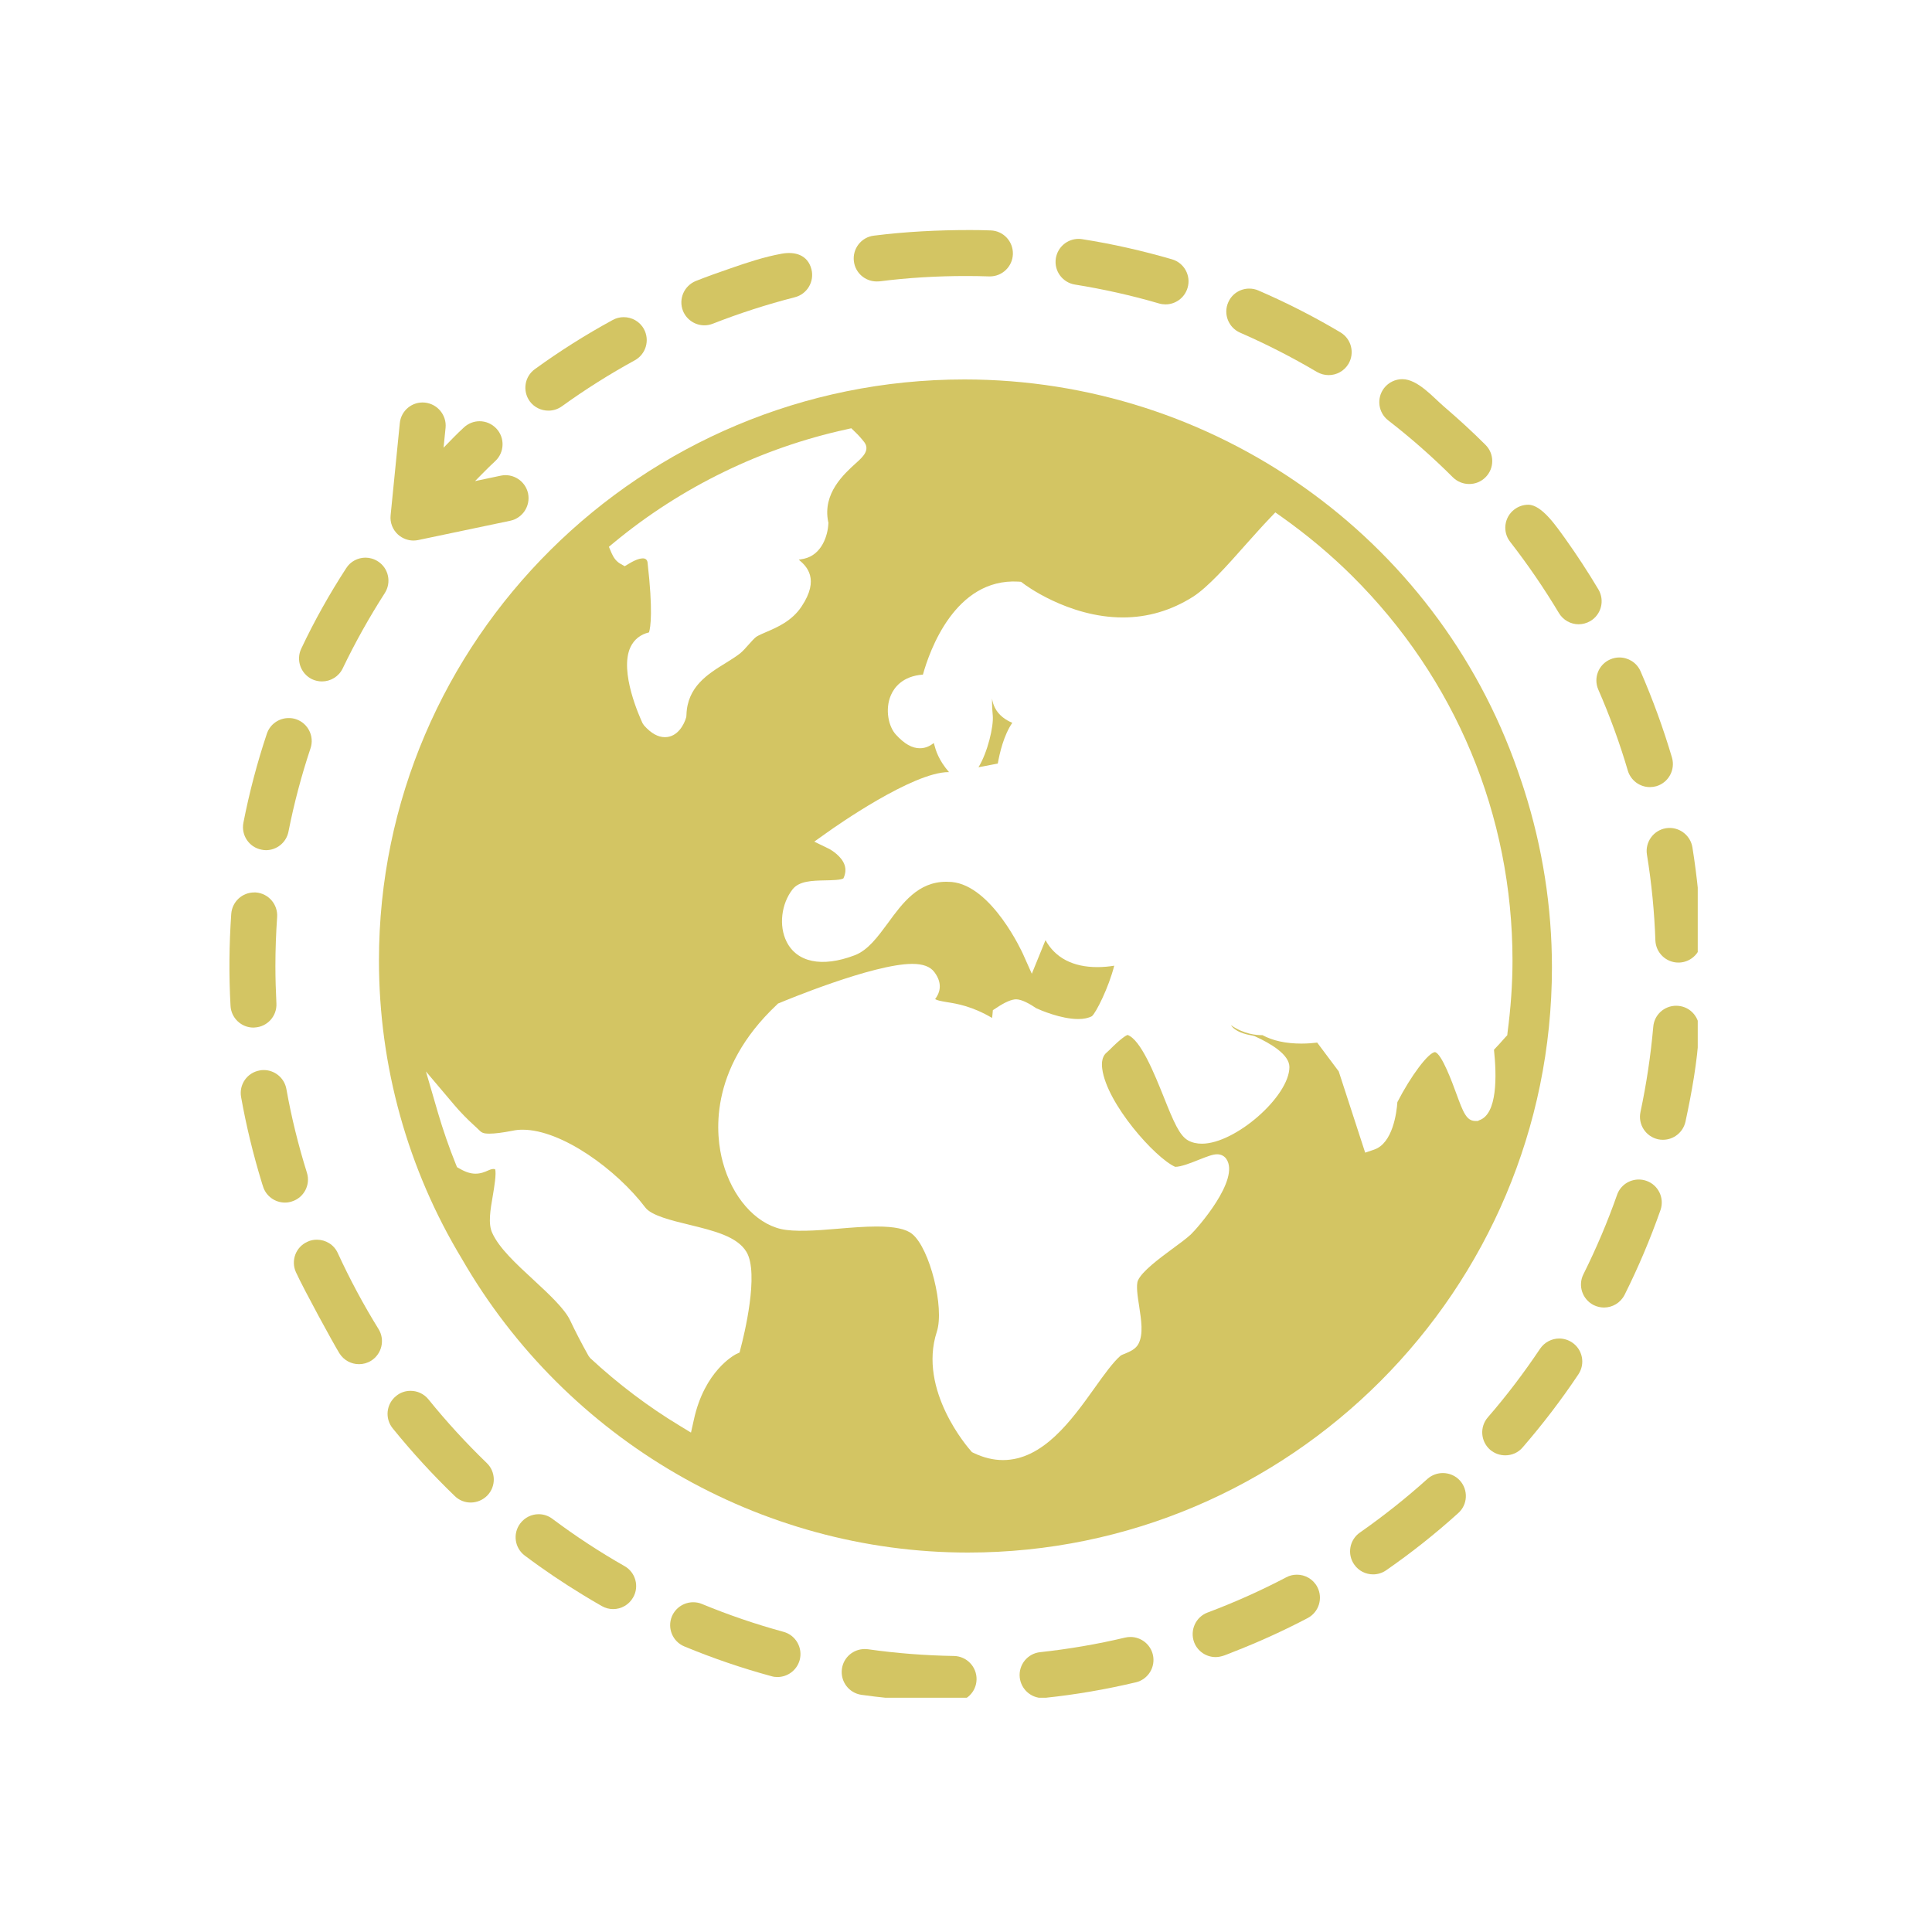 <svg xmlns="http://www.w3.org/2000/svg" xmlns:xlink="http://www.w3.org/1999/xlink" width="100" zoomAndPan="magnify" viewBox="0 0 75 75" height="100" preserveAspectRatio="xMidYMid meet" version="1.0"><defs><clipPath id="50047e2292"><path d="M 33 8.906 L 40 8.906 L 40 11 L 33 11 Z M 33 8.906 " clip-rule="nonzero"/></clipPath><clipPath id="347a2bf45b"><path d="M 63 32 L 65.906 32 L 65.906 38 L 63 38 Z M 63 32 " clip-rule="nonzero"/></clipPath><clipPath id="a76a078b98"><path d="M 39 63 L 45 63 L 45 65.906 L 39 65.906 Z M 39 63 " clip-rule="nonzero"/></clipPath><clipPath id="624ca8decd"><path d="M 32 64 L 38 64 L 38 65.906 L 32 65.906 Z M 32 64 " clip-rule="nonzero"/></clipPath><clipPath id="b6edfe0331"><path d="M 26 62 L 32 62 L 32 65.906 L 26 65.906 Z M 26 62 " clip-rule="nonzero"/></clipPath><clipPath id="1e41542410"><path d="M 63 39 L 65.906 39 L 65.906 45 L 63 45 Z M 63 39 " clip-rule="nonzero"/></clipPath><clipPath id="17511877d2"><path d="M 8.906 34 L 11 34 L 11 40 L 8.906 40 Z M 8.906 34 " clip-rule="nonzero"/></clipPath></defs><path fill="#d3c563" d="M 38.734 29.641 C 38.805 29.238 38.965 28.543 39.297 28.059 C 39.031 27.949 38.77 27.766 38.621 27.473 C 38.566 27.359 38.527 27.242 38.512 27.117 C 38.508 27.305 38.516 27.523 38.539 27.777 C 38.578 28.203 38.336 29.215 37.984 29.785 Z M 38.734 29.641 " fill-opacity="1" fill-rule="nonzero"/><path fill="#d3c563" d="M 37.574 60.27 C 50.074 60.27 60.246 50.078 60.246 37.551 C 60.246 35.223 59.883 32.902 59.168 30.66 L 59.082 30.398 C 59.027 30.234 58.973 30.07 58.914 29.906 C 55.746 20.828 47.117 14.73 37.438 14.73 C 24.906 14.73 14.711 24.852 14.711 37.289 C 14.711 41.379 15.824 45.387 17.934 48.875 C 21.988 55.906 29.512 60.27 37.574 60.27 Z M 34.586 26.984 C 34.707 26.703 35.027 26.246 35.828 26.188 C 36.082 25.27 37.074 22.441 39.527 22.578 L 39.637 22.586 L 39.727 22.652 C 39.742 22.668 41.457 23.969 43.586 23.969 C 44.555 23.969 45.469 23.699 46.309 23.168 C 46.891 22.797 47.641 21.953 48.363 21.137 C 48.691 20.773 48.996 20.426 49.293 20.117 L 49.508 19.891 L 49.762 20.07 C 50.742 20.766 51.656 21.531 52.484 22.352 C 56.504 26.344 58.715 31.648 58.715 37.289 C 58.715 38.195 58.648 39.133 58.523 40.078 L 58.512 40.188 L 58.438 40.266 C 58.266 40.465 58.102 40.641 57.996 40.75 C 58.102 41.746 58.137 43.25 57.422 43.488 L 57.371 43.516 L 57.277 43.516 C 56.926 43.516 56.801 43.18 56.531 42.445 C 56.391 42.059 55.965 40.895 55.707 40.844 C 55.453 40.852 54.766 41.77 54.246 42.785 C 54.219 43.18 54.07 44.387 53.34 44.629 L 52.996 44.746 L 51.969 41.59 L 51.133 40.473 C 50.984 40.492 50.766 40.512 50.52 40.512 C 49.918 40.512 49.414 40.402 49.008 40.184 C 48.785 40.188 48.297 40.152 47.785 39.797 C 47.949 40.047 48.324 40.152 48.617 40.199 L 48.711 40.227 C 49.324 40.504 50.059 40.938 50.055 41.426 C 50.047 42.566 47.953 44.398 46.66 44.398 C 46.461 44.398 46.281 44.359 46.125 44.273 C 45.789 44.086 45.566 43.562 45.172 42.574 C 44.816 41.688 44.281 40.355 43.77 40.176 C 43.719 40.195 43.531 40.293 43.074 40.754 C 43.023 40.805 42.984 40.84 42.969 40.852 C 42.91 40.902 42.73 41.043 42.789 41.492 C 42.965 42.844 44.844 44.953 45.621 45.297 C 45.852 45.297 46.254 45.137 46.543 45.02 C 46.883 44.887 47.082 44.809 47.25 44.809 C 47.398 44.809 47.527 44.875 47.605 44.988 C 48.156 45.785 46.469 47.695 46.223 47.926 C 46.039 48.094 45.777 48.285 45.5 48.488 C 45.008 48.852 44.332 49.352 44.176 49.707 C 44.094 49.887 44.164 50.344 44.223 50.711 C 44.305 51.258 44.387 51.777 44.203 52.152 C 44.098 52.371 43.867 52.465 43.668 52.551 C 43.613 52.57 43.531 52.605 43.508 52.621 C 43.211 52.875 42.859 53.367 42.488 53.887 C 41.598 55.133 40.488 56.68 38.934 56.68 C 38.559 56.68 38.176 56.586 37.793 56.402 L 37.73 56.371 L 37.684 56.316 C 37.598 56.223 35.625 53.969 36.367 51.699 C 36.672 50.766 36.094 48.461 35.414 47.906 C 35.176 47.707 34.723 47.613 34.031 47.613 C 33.559 47.613 33.035 47.656 32.527 47.699 C 31.641 47.777 30.816 47.824 30.32 47.711 C 29.309 47.477 28.422 46.461 28.059 45.113 C 27.789 44.125 27.457 41.543 30.156 39.004 L 30.203 38.957 L 30.262 38.934 C 30.41 38.871 33.891 37.418 35.414 37.418 C 35.832 37.418 36.113 37.523 36.273 37.738 C 36.641 38.23 36.441 38.598 36.301 38.785 C 36.383 38.836 36.508 38.859 36.754 38.902 C 37.156 38.965 37.742 39.062 38.512 39.516 C 38.52 39.473 38.523 39.43 38.527 39.391 L 38.543 39.215 L 38.688 39.121 C 39.016 38.902 39.273 38.793 39.449 38.793 C 39.676 38.797 39.992 38.98 40.23 39.141 C 40.375 39.207 41.176 39.559 41.859 39.559 C 42.074 39.559 42.254 39.52 42.387 39.449 C 42.543 39.324 43.039 38.34 43.254 37.488 C 43.062 37.52 42.84 37.543 42.598 37.543 C 41.648 37.543 40.961 37.18 40.586 36.496 L 40.055 37.801 L 39.711 37.031 C 39.699 37.004 38.512 34.379 36.941 34.238 C 36.867 34.234 36.801 34.23 36.734 34.23 C 35.641 34.23 35.039 35.051 34.461 35.844 C 34.062 36.383 33.691 36.891 33.172 37.086 C 31.895 37.57 30.926 37.352 30.531 36.547 C 30.23 35.941 30.328 35.094 30.762 34.531 C 31.02 34.195 31.531 34.188 32.031 34.176 C 32.262 34.172 32.652 34.164 32.742 34.098 C 32.824 33.922 32.844 33.742 32.785 33.574 C 32.672 33.246 32.293 33.004 32.156 32.938 L 31.609 32.672 L 32.105 32.32 C 32.441 32.078 35.438 29.973 36.824 29.973 C 36.828 29.973 36.836 29.973 36.84 29.973 C 36.426 29.492 36.328 29.129 36.262 28.887 C 36.258 28.875 36.254 28.859 36.25 28.844 C 36.129 28.938 35.953 29.047 35.711 29.047 C 35.41 29.047 35.113 28.883 34.781 28.52 C 34.496 28.215 34.344 27.543 34.586 26.984 Z M 23.844 21.055 C 26.445 18.906 29.562 17.387 32.859 16.668 L 33.047 16.625 L 33.184 16.758 C 33.324 16.891 33.441 17.023 33.551 17.164 C 33.781 17.477 33.492 17.742 33.234 17.973 C 32.746 18.414 31.934 19.156 32.148 20.246 L 32.16 20.293 L 32.156 20.336 C 32.137 20.77 31.91 21.539 31.207 21.691 C 31.141 21.703 31.07 21.715 31.008 21.727 C 31.316 21.98 31.828 22.48 31.117 23.543 C 30.746 24.105 30.172 24.352 29.754 24.531 C 29.605 24.594 29.465 24.656 29.367 24.715 C 29.297 24.758 29.156 24.918 29.059 25.027 C 28.945 25.156 28.84 25.273 28.738 25.359 C 28.574 25.488 28.379 25.609 28.172 25.738 C 27.473 26.168 26.68 26.66 26.648 27.754 L 26.641 27.836 C 26.562 28.125 26.305 28.617 25.812 28.617 C 25.543 28.617 25.277 28.469 25.004 28.164 L 24.945 28.078 C 24.852 27.875 24.023 26.074 24.477 25.117 C 24.617 24.824 24.863 24.629 25.188 24.551 L 25.195 24.547 C 25.254 24.355 25.355 23.727 25.137 21.828 C 25.121 21.73 25.059 21.676 24.957 21.676 C 24.883 21.676 24.719 21.699 24.434 21.871 L 24.25 21.98 L 24.066 21.875 C 23.93 21.793 23.824 21.66 23.742 21.473 L 23.637 21.227 Z M 17.742 45.309 L 17.695 45.195 C 17.434 44.547 17.203 43.879 17.008 43.219 L 16.535 41.594 L 17.629 42.887 C 17.863 43.164 18.129 43.438 18.434 43.715 C 18.477 43.75 18.512 43.789 18.551 43.824 C 18.691 43.965 18.734 44.008 19 44.008 C 19.203 44.008 19.496 43.973 19.898 43.895 C 20.027 43.867 20.156 43.855 20.285 43.855 C 21.82 43.855 23.953 45.426 25.051 46.875 C 25.285 47.188 26.07 47.379 26.766 47.547 C 27.719 47.781 28.617 48 28.977 48.598 C 29.48 49.43 28.879 51.863 28.75 52.344 L 28.711 52.504 L 28.562 52.574 C 28.516 52.602 27.348 53.207 26.934 55.121 L 26.824 55.613 L 26.395 55.352 C 25.164 54.609 23.992 53.723 22.914 52.723 L 22.848 52.637 C 22.574 52.148 22.34 51.695 22.129 51.25 C 21.918 50.805 21.305 50.234 20.711 49.684 C 20.023 49.051 19.375 48.449 19.109 47.863 C 18.941 47.504 19.035 46.969 19.133 46.402 C 19.184 46.102 19.277 45.551 19.219 45.387 C 19.129 45.367 19.066 45.387 18.941 45.441 C 18.816 45.496 18.664 45.562 18.457 45.562 C 18.27 45.562 18.074 45.5 17.852 45.371 Z M 17.742 45.309 " fill-opacity="1" fill-rule="nonzero"/><g clip-path="url(#50047e2292)"><path fill="#d3c563" d="M 33.148 10.145 C 33.203 10.598 33.59 10.926 34.031 10.926 C 34.07 10.926 34.105 10.926 34.145 10.922 C 35.246 10.781 36.371 10.715 37.488 10.715 C 37.789 10.715 38.098 10.719 38.398 10.73 C 38.406 10.73 38.418 10.73 38.43 10.73 C 38.906 10.73 39.305 10.348 39.32 9.867 C 39.336 9.375 38.953 8.961 38.461 8.945 C 38.191 8.934 37.922 8.93 37.656 8.93 C 36.406 8.93 35.164 8.992 33.922 9.148 C 33.434 9.207 33.086 9.656 33.148 10.145 Z M 33.148 10.145 " fill-opacity="1" fill-rule="nonzero"/></g><path fill="#d3c563" d="M 21.289 15.941 C 21.473 15.941 21.652 15.887 21.812 15.773 C 22.715 15.121 23.668 14.52 24.641 13.988 C 25.074 13.75 25.234 13.207 24.996 12.773 C 24.836 12.477 24.527 12.312 24.211 12.312 C 24.066 12.312 23.918 12.348 23.785 12.422 C 22.738 12.992 21.73 13.629 20.766 14.328 C 20.363 14.617 20.277 15.172 20.562 15.574 C 20.738 15.816 21.012 15.941 21.289 15.941 Z M 21.289 15.941 " fill-opacity="1" fill-rule="nonzero"/><path fill="#d3c563" d="M 27.344 12.629 C 27.453 12.629 27.562 12.609 27.672 12.566 C 28.707 12.16 29.777 11.816 30.855 11.539 C 31.332 11.418 31.621 10.934 31.5 10.453 C 31.355 9.891 30.859 9.758 30.352 9.848 C 29.672 9.969 28.996 10.195 28.344 10.422 C 27.898 10.574 27.453 10.734 27.016 10.906 C 26.559 11.09 26.332 11.605 26.512 12.066 C 26.652 12.414 26.988 12.629 27.344 12.629 Z M 27.344 12.629 " fill-opacity="1" fill-rule="nonzero"/><path fill="#d3c563" d="M 41.73 11.047 C 42.828 11.223 43.93 11.469 44.996 11.781 C 45.078 11.805 45.164 11.816 45.246 11.816 C 45.633 11.816 45.988 11.562 46.102 11.172 C 46.242 10.699 45.969 10.203 45.496 10.066 C 44.352 9.734 43.188 9.469 42.012 9.285 C 41.965 9.277 41.918 9.273 41.871 9.273 C 41.438 9.273 41.059 9.586 40.988 10.027 C 40.91 10.512 41.242 10.969 41.73 11.047 Z M 41.73 11.047 " fill-opacity="1" fill-rule="nonzero"/><path fill="#d3c563" d="M 63.191 29.914 C 63.309 30.305 63.664 30.555 64.047 30.555 C 64.133 30.555 64.219 30.543 64.301 30.52 C 64.773 30.379 65.043 29.883 64.906 29.41 C 64.566 28.262 64.156 27.141 63.684 26.055 C 63.535 25.719 63.207 25.523 62.863 25.523 C 62.746 25.523 62.625 25.547 62.508 25.598 C 62.055 25.793 61.848 26.32 62.047 26.773 C 62.492 27.793 62.879 28.848 63.191 29.914 Z M 63.191 29.914 " fill-opacity="1" fill-rule="nonzero"/><g clip-path="url(#347a2bf45b)"><path fill="#d3c563" d="M 64.816 32.141 C 64.77 32.141 64.723 32.145 64.672 32.152 C 64.188 32.23 63.855 32.691 63.934 33.176 C 64.113 34.273 64.223 35.391 64.262 36.508 C 64.281 36.988 64.676 37.367 65.156 37.367 C 65.168 37.367 65.176 37.367 65.188 37.367 C 65.68 37.348 66.066 36.938 66.047 36.445 C 66.004 35.254 65.887 34.066 65.699 32.891 C 65.625 32.453 65.246 32.141 64.816 32.141 Z M 64.816 32.141 " fill-opacity="1" fill-rule="nonzero"/></g><path fill="#d3c563" d="M 61.281 24.234 C 61.438 24.234 61.598 24.191 61.738 24.109 C 62.164 23.855 62.301 23.309 62.051 22.883 C 61.648 22.207 61.219 21.551 60.762 20.91 C 60.418 20.434 59.852 19.594 59.328 19.594 C 59.137 19.594 58.941 19.656 58.777 19.785 C 58.391 20.086 58.32 20.648 58.625 21.035 C 59.309 21.914 59.945 22.844 60.516 23.797 C 60.684 24.078 60.98 24.234 61.281 24.234 Z M 61.281 24.234 " fill-opacity="1" fill-rule="nonzero"/><path fill="#d3c563" d="M 56.402 18.531 C 56.578 18.703 56.805 18.789 57.035 18.789 C 57.266 18.789 57.492 18.703 57.668 18.527 C 58.016 18.18 58.016 17.613 57.664 17.266 C 57.152 16.754 56.617 16.266 56.066 15.793 C 55.645 15.434 55.039 14.719 54.438 14.719 C 54.172 14.719 53.906 14.84 53.73 15.066 C 53.43 15.457 53.5 16.016 53.891 16.32 C 54.77 17 55.617 17.746 56.402 18.531 Z M 56.402 18.531 " fill-opacity="1" fill-rule="nonzero"/><path fill="#d3c563" d="M 51.121 14.438 C 51.266 14.52 51.422 14.562 51.578 14.562 C 51.883 14.562 52.18 14.406 52.348 14.125 C 52.598 13.699 52.457 13.152 52.035 12.902 C 51.012 12.293 49.945 11.75 48.852 11.277 C 48.738 11.227 48.617 11.203 48.496 11.203 C 48.152 11.203 47.824 11.402 47.68 11.738 C 47.48 12.191 47.691 12.719 48.141 12.914 C 49.16 13.359 50.164 13.871 51.121 14.438 Z M 51.121 14.438 " fill-opacity="1" fill-rule="nonzero"/><g clip-path="url(#a76a078b98)"><path fill="#d3c563" d="M 43.883 63.547 C 43.816 63.547 43.746 63.555 43.68 63.57 C 42.598 63.828 41.488 64.016 40.379 64.137 C 39.887 64.188 39.535 64.629 39.586 65.117 C 39.637 65.578 40.023 65.918 40.473 65.918 C 40.504 65.918 40.535 65.914 40.57 65.91 C 41.762 65.785 42.93 65.582 44.074 65.312 C 44.078 65.312 44.082 65.312 44.086 65.309 L 44.09 65.309 C 44.57 65.195 44.867 64.715 44.754 64.234 C 44.656 63.824 44.289 63.547 43.883 63.547 Z M 43.883 63.547 " fill-opacity="1" fill-rule="nonzero"/></g><g clip-path="url(#624ca8decd)"><path fill="#d3c563" d="M 37.031 64.285 C 35.914 64.266 34.793 64.18 33.691 64.023 C 33.652 64.02 33.609 64.016 33.566 64.016 C 33.129 64.016 32.746 64.336 32.684 64.781 C 32.613 65.27 32.953 65.723 33.441 65.793 C 34.133 65.891 34.828 65.957 35.523 66.012 C 36.016 66.047 36.508 66.07 37 66.07 C 37.008 66.07 37.012 66.07 37.016 66.07 C 37.504 66.07 37.902 65.68 37.91 65.195 C 37.918 64.699 37.523 64.293 37.031 64.285 Z M 37.031 64.285 " fill-opacity="1" fill-rule="nonzero"/></g><g clip-path="url(#b6edfe0331)"><path fill="#d3c563" d="M 30.418 63.348 C 29.344 63.055 28.277 62.691 27.25 62.266 C 27.141 62.219 27.023 62.199 26.91 62.199 C 26.559 62.199 26.227 62.406 26.082 62.75 C 25.895 63.207 26.113 63.727 26.566 63.914 C 27.668 64.371 28.801 64.758 29.949 65.07 C 30.027 65.094 30.105 65.102 30.18 65.102 C 30.574 65.102 30.934 64.84 31.043 64.445 C 31.172 63.969 30.891 63.477 30.418 63.348 Z M 30.418 63.348 " fill-opacity="1" fill-rule="nonzero"/></g><path fill="#d3c563" d="M 50.348 61.129 C 50.207 61.129 50.062 61.16 49.934 61.23 C 48.945 61.75 47.918 62.207 46.879 62.598 C 46.418 62.77 46.184 63.285 46.355 63.75 C 46.488 64.105 46.828 64.328 47.191 64.328 C 47.422 64.328 47.641 64.219 47.852 64.137 C 48.848 63.75 49.82 63.309 50.766 62.812 C 51.199 62.582 51.367 62.043 51.137 61.605 C 50.977 61.301 50.668 61.129 50.348 61.129 Z M 50.348 61.129 " fill-opacity="1" fill-rule="nonzero"/><path fill="#d3c563" d="M 63.914 45.84 C 63.816 45.805 63.715 45.789 63.617 45.789 C 63.246 45.789 62.902 46.016 62.773 46.387 C 62.406 47.434 61.965 48.469 61.469 49.465 C 61.246 49.906 61.426 50.441 61.867 50.664 C 61.996 50.727 62.133 50.758 62.266 50.758 C 62.594 50.758 62.906 50.578 63.066 50.266 C 63.598 49.203 64.062 48.105 64.461 46.973 C 64.621 46.508 64.375 46 63.914 45.84 Z M 63.914 45.84 " fill-opacity="1" fill-rule="nonzero"/><path fill="#d3c563" d="M 56.012 57.184 C 55.797 57.184 55.586 57.258 55.414 57.41 C 54.586 58.156 53.703 58.855 52.793 59.492 C 52.387 59.773 52.289 60.332 52.57 60.734 C 52.742 60.984 53.02 61.117 53.305 61.117 C 53.48 61.117 53.656 61.066 53.812 60.957 C 54.793 60.277 55.723 59.539 56.609 58.738 C 56.977 58.41 57.004 57.844 56.676 57.477 C 56.5 57.281 56.254 57.184 56.012 57.184 Z M 56.012 57.184 " fill-opacity="1" fill-rule="nonzero"/><g clip-path="url(#1e41542410)"><path fill="#d3c563" d="M 65.148 39.047 C 65.121 39.043 65.094 39.043 65.07 39.043 C 64.609 39.043 64.219 39.391 64.18 39.855 C 64.082 40.969 63.914 42.082 63.684 43.164 C 63.578 43.648 63.887 44.121 64.367 44.227 C 64.43 44.242 64.492 44.246 64.555 44.246 C 64.969 44.246 65.336 43.961 65.43 43.543 C 65.672 42.414 65.891 41.219 65.953 40.062 C 65.957 40.043 65.957 40.027 65.961 40.012 C 66 39.52 65.637 39.086 65.148 39.047 Z M 65.148 39.047 " fill-opacity="1" fill-rule="nonzero"/></g><path fill="#d3c563" d="M 24.246 60.797 C 23.277 60.246 22.336 59.629 21.445 58.961 C 21.285 58.84 21.098 58.781 20.91 58.781 C 20.641 58.781 20.371 58.906 20.195 59.141 C 19.898 59.535 19.98 60.094 20.371 60.387 C 21.098 60.934 21.852 61.441 22.629 61.914 C 22.855 62.055 23.086 62.188 23.363 62.348 C 23.5 62.426 23.652 62.465 23.801 62.465 C 24.113 62.465 24.414 62.301 24.578 62.012 C 24.824 61.586 24.672 61.039 24.246 60.797 Z M 24.246 60.797 " fill-opacity="1" fill-rule="nonzero"/><path fill="#d3c563" d="M 61.027 52.113 C 60.875 52.012 60.699 51.961 60.531 51.961 C 60.242 51.961 59.961 52.102 59.785 52.359 C 59.168 53.281 58.488 54.18 57.758 55.02 C 57.434 55.395 57.477 55.957 57.848 56.281 C 58.02 56.426 58.227 56.496 58.434 56.496 C 58.684 56.496 58.934 56.395 59.109 56.188 C 59.887 55.289 60.613 54.34 61.273 53.352 C 61.547 52.941 61.438 52.387 61.027 52.113 Z M 61.027 52.113 " fill-opacity="1" fill-rule="nonzero"/><g clip-path="url(#17511877d2)"><path fill="#d3c563" d="M 9.887 39.887 C 10.379 39.863 10.758 39.441 10.73 38.949 C 10.707 38.469 10.691 37.984 10.691 37.5 C 10.691 36.867 10.715 36.23 10.758 35.602 C 10.793 35.109 10.422 34.68 9.93 34.645 C 9.91 34.645 9.887 34.645 9.867 34.645 C 9.402 34.645 9.012 35.004 8.977 35.477 C 8.895 36.664 8.883 37.855 8.949 39.043 C 8.973 39.52 9.367 39.891 9.84 39.891 C 9.855 39.891 9.871 39.891 9.887 39.887 Z M 9.887 39.887 " fill-opacity="1" fill-rule="nonzero"/></g><path fill="#d3c563" d="M 11.914 45.523 C 11.582 44.461 11.312 43.371 11.117 42.273 C 11.039 41.844 10.664 41.539 10.238 41.539 C 10.188 41.539 10.133 41.543 10.078 41.555 C 9.594 41.641 9.273 42.102 9.359 42.586 C 9.559 43.707 9.828 44.812 10.16 45.898 C 10.16 45.902 10.164 45.906 10.164 45.91 C 10.168 45.922 10.168 45.93 10.18 45.965 C 10.184 45.973 10.188 45.98 10.199 46.02 C 10.199 46.023 10.199 46.027 10.211 46.059 C 10.328 46.438 10.68 46.684 11.062 46.684 C 11.148 46.684 11.238 46.672 11.328 46.641 C 11.801 46.496 12.062 45.992 11.914 45.523 Z M 11.914 45.523 " fill-opacity="1" fill-rule="nonzero"/><path fill="#d3c563" d="M 12.5 26.453 C 12.832 26.453 13.152 26.266 13.305 25.945 C 13.785 24.945 14.336 23.961 14.938 23.023 C 15.203 22.609 15.086 22.059 14.672 21.793 C 14.52 21.695 14.352 21.648 14.188 21.648 C 13.895 21.648 13.605 21.793 13.438 22.059 C 12.789 23.059 12.203 24.102 11.695 25.18 C 11.484 25.621 11.672 26.152 12.113 26.367 C 12.238 26.426 12.371 26.453 12.5 26.453 Z M 12.5 26.453 " fill-opacity="1" fill-rule="nonzero"/><path fill="#d3c563" d="M 11.488 27.918 C 11.395 27.887 11.301 27.875 11.207 27.875 C 10.832 27.875 10.484 28.109 10.359 28.484 C 9.984 29.605 9.68 30.758 9.449 31.938 C 9.355 32.422 9.668 32.891 10.152 32.984 C 10.211 32.996 10.27 33.004 10.324 33.004 C 10.742 33.004 11.117 32.707 11.199 32.281 C 11.414 31.191 11.703 30.102 12.055 29.047 C 12.211 28.582 11.957 28.074 11.488 27.918 Z M 11.488 27.918 " fill-opacity="1" fill-rule="nonzero"/><path fill="#d3c563" d="M 16.633 54.324 C 16.457 54.105 16.199 53.992 15.938 53.992 C 15.738 53.992 15.543 54.055 15.379 54.191 C 14.992 54.5 14.934 55.062 15.242 55.445 C 15.992 56.371 16.797 57.25 17.656 58.078 C 17.828 58.246 18.051 58.328 18.273 58.328 C 18.508 58.328 18.742 58.234 18.918 58.055 C 19.262 57.699 19.25 57.133 18.895 56.793 C 18.094 56.02 17.332 55.188 16.633 54.324 Z M 16.633 54.324 " fill-opacity="1" fill-rule="nonzero"/><path fill="#d3c563" d="M 13.113 48.645 C 12.965 48.316 12.641 48.125 12.301 48.125 C 12.176 48.125 12.051 48.148 11.93 48.207 C 11.48 48.41 11.285 48.938 11.488 49.387 C 11.797 50.062 12.941 52.156 13.176 52.535 C 13.348 52.809 13.637 52.957 13.938 52.957 C 14.098 52.957 14.262 52.914 14.406 52.824 C 14.824 52.562 14.953 52.012 14.695 51.594 C 14.109 50.648 13.578 49.656 13.113 48.645 Z M 13.113 48.645 " fill-opacity="1" fill-rule="nonzero"/><path fill="#d3c563" d="M 15.52 16.43 L 15.164 20 C 15.133 20.285 15.242 20.562 15.453 20.754 C 15.621 20.902 15.832 20.984 16.051 20.984 C 16.113 20.984 16.176 20.977 16.234 20.965 L 19.809 20.215 C 20.289 20.113 20.598 19.641 20.5 19.156 C 20.398 18.676 19.922 18.363 19.441 18.465 L 18.441 18.676 C 18.699 18.414 18.957 18.148 19.227 17.898 C 19.586 17.562 19.605 16.996 19.27 16.637 C 19.094 16.449 18.855 16.352 18.617 16.352 C 18.398 16.352 18.18 16.434 18.008 16.594 C 17.734 16.844 17.48 17.113 17.219 17.379 L 17.297 16.605 C 17.344 16.117 16.984 15.68 16.496 15.629 C 16.004 15.578 15.566 15.938 15.52 16.43 Z M 15.52 16.43 " fill-opacity="1" fill-rule="nonzero"/></svg>